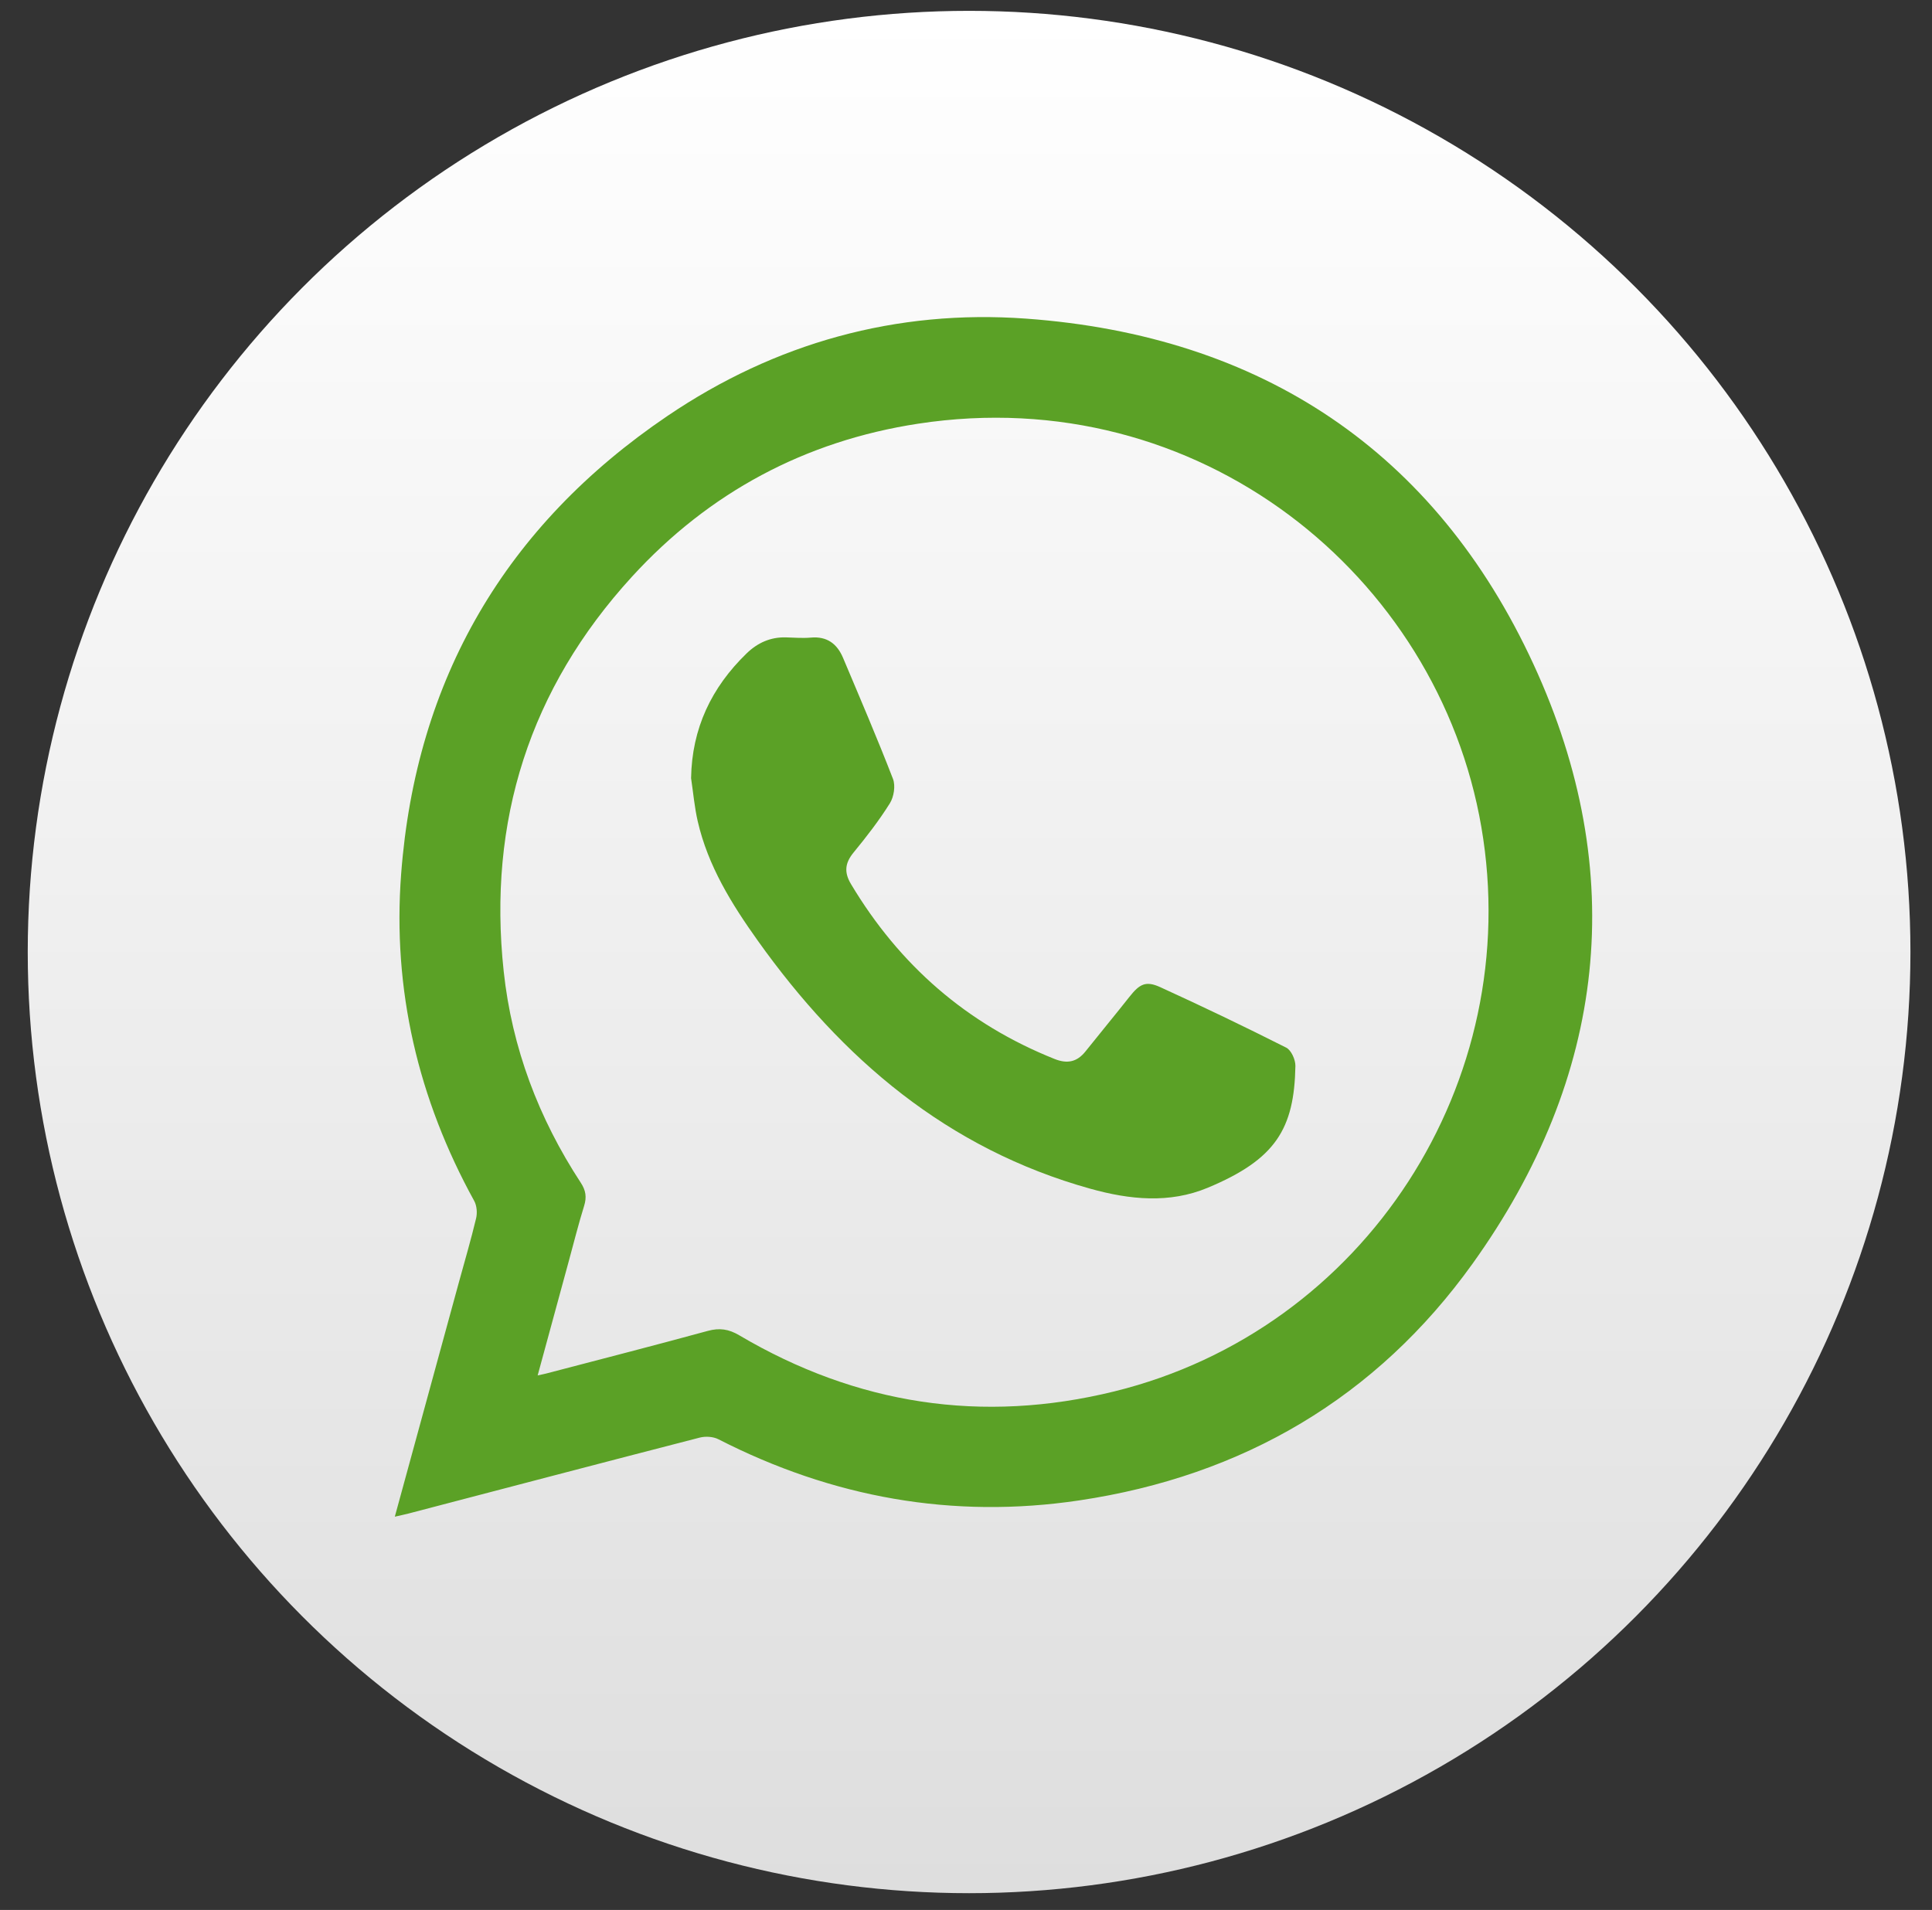 <?xml version="1.0" encoding="utf-8"?>
<!-- Generator: Adobe Illustrator 16.0.0, SVG Export Plug-In . SVG Version: 6.00 Build 0)  -->
<!DOCTYPE svg PUBLIC "-//W3C//DTD SVG 1.1//EN" "http://www.w3.org/Graphics/SVG/1.1/DTD/svg11.dtd">
<svg version="1.1" id="Layer_1" xmlns="http://www.w3.org/2000/svg" xmlns:xlink="http://www.w3.org/1999/xlink" x="0px" y="0px"
	 width="356.088px" height="352.094px" viewBox="0 0 356.088 352.094" enable-background="new 0 0 356.088 352.094"
	 xml:space="preserve">
<rect x="0" y="0" width="356.088" height="352.094" fill="#333333" stroke="none"/>
<linearGradient id="SVGID_1_" gradientUnits="userSpaceOnUse" x1="178.612" y1="2" x2="178.612" y2="349">
	<stop  offset="0" style="stop-color:#FFFFFF"/>
	<stop  offset="1" style="stop-color:#DEDEDE"/>
</linearGradient>
<circle fill-rule="evenodd" clip-rule="evenodd" fill="url(#SVGID_1_)" cx="178.613" cy="175.5" r="173.5"/>
<g>
	<path fill-rule="evenodd" clip-rule="evenodd" fill="#5BA126" d="M72.768,279.594c4.022-14.714,7.92-28.978,11.82-43.242
		c1.071-3.919,2.224-7.818,3.165-11.768c0.239-0.999,0.129-2.329-0.357-3.213c-10.342-18.787-15.073-38.93-13.461-60.253
		c2.716-35.943,19.267-64.231,49.072-84.431c19.874-13.47,42.167-19.682,66.094-17.95c43.333,3.137,75.432,24.427,93.562,63.767
		c17.688,38.378,13.429,76.002-11.24,110.43c-17.721,24.729-42.353,39.161-72.511,43.659c-23.336,3.48-45.51-0.527-66.503-11.274
		c-0.959-0.491-2.376-0.578-3.438-0.305c-17.89,4.611-35.757,9.311-53.63,13.986C74.619,279.189,73.888,279.336,72.768,279.594z
		 M99.097,253.549c0.708-0.155,1.135-0.233,1.554-0.343c9.937-2.604,19.888-5.154,29.796-7.86c2.164-0.591,3.856-0.343,5.795,0.803
		c21.638,12.785,44.774,16.351,69.154,10.347c46.228-11.386,75.695-57.087,67.634-104.032
		c-7.972-46.414-52.057-82.282-103.823-74.356c-20.809,3.186-38.542,12.677-52.748,28.224
		c-18.824,20.602-26.598,45.01-23.623,72.721c1.514,14.11,6.436,27.104,14.21,38.981c0.931,1.421,1.112,2.66,0.614,4.263
		c-1.045,3.365-1.901,6.79-2.829,10.192C102.944,239.413,101.061,246.337,99.097,253.549z"/>
	<path fill-rule="evenodd" clip-rule="evenodd" fill="#5BA126" d="M127.373,143.453c0.153-9.177,3.753-16.713,10.226-22.992
		c2.01-1.951,4.395-3.038,7.25-2.962c1.535,0.041,3.082,0.176,4.603,0.039c2.984-0.268,4.841,1.15,5.931,3.736
		c3.125,7.415,6.303,14.811,9.204,22.314c0.489,1.265,0.167,3.308-0.575,4.495c-1.985,3.176-4.301,6.164-6.683,9.065
		c-1.595,1.943-1.786,3.65-0.483,5.828c8.93,14.934,21.331,25.775,37.531,32.244c2.341,0.935,4.137,0.555,5.695-1.403
		c2.677-3.362,5.422-6.668,8.084-10.042c1.883-2.386,3.021-3.016,5.703-1.791c7.805,3.563,15.544,7.277,23.203,11.142
		c0.924,0.466,1.715,2.229,1.694,3.376c-0.211,11.589-3.618,17.215-16.141,22.448c-7.075,2.957-14.394,2.212-21.666,0.184
		c-26.329-7.346-45.731-23.91-61.273-45.712c-4.841-6.79-9.194-13.8-11.082-22.038C127.998,148.785,127.77,146.1,127.373,143.453z"
		/>
</g>
</svg>
